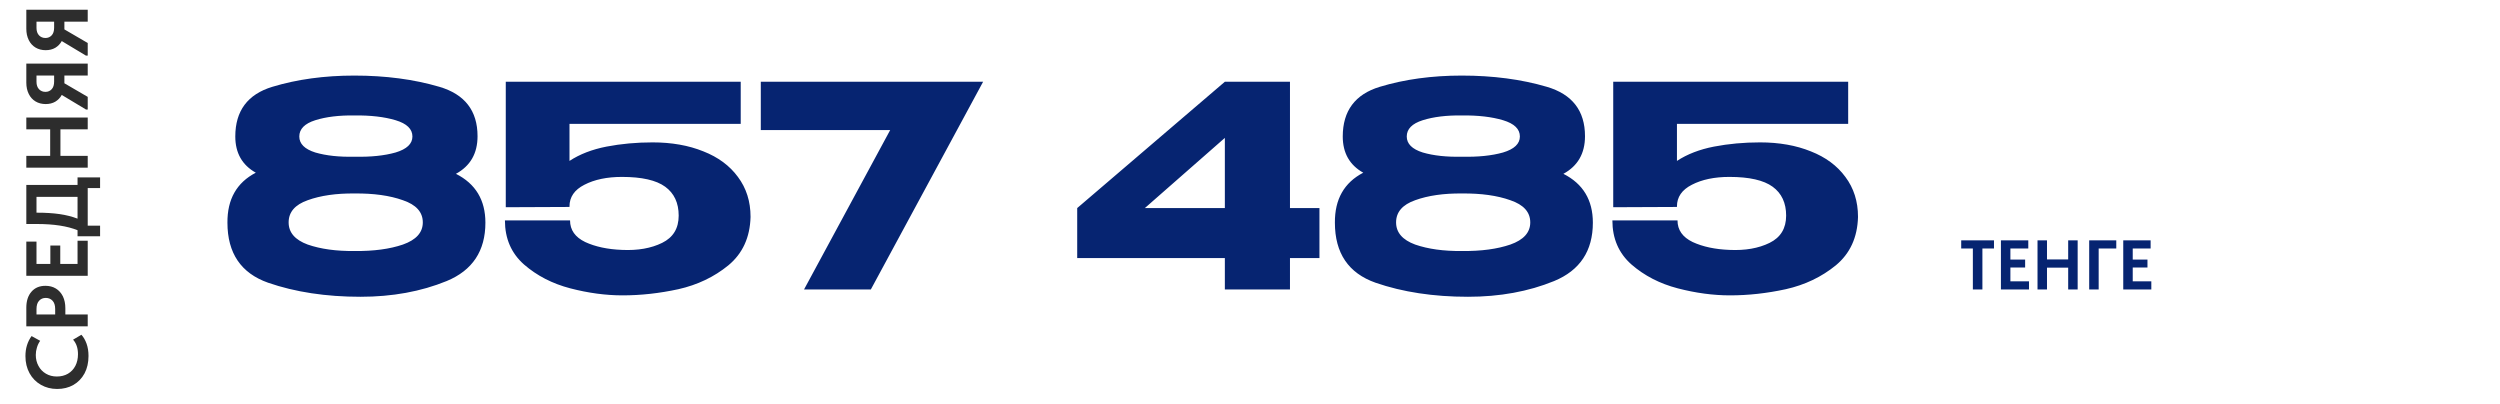 <?xml version="1.0" encoding="UTF-8"?> <svg xmlns="http://www.w3.org/2000/svg" width="285" height="46" viewBox="0 0 285 46" fill="none"><path d="M6.52 44.342C5.833 44.342 5.217 44.185 4.67 43.872C4.117 43.559 3.683 43.119 3.37 42.552C3.057 41.985 2.9 41.332 2.9 40.592C2.9 39.712 3.133 38.952 3.6 38.312L4.58 38.852C4.413 39.085 4.29 39.342 4.21 39.622C4.123 39.895 4.08 40.175 4.08 40.462C4.08 40.929 4.183 41.349 4.39 41.722C4.59 42.095 4.873 42.389 5.24 42.602C5.6 42.815 6.013 42.922 6.48 42.922C6.96 42.922 7.383 42.815 7.75 42.602C8.11 42.389 8.39 42.092 8.59 41.712C8.79 41.325 8.89 40.882 8.89 40.382C8.89 39.689 8.703 39.135 8.33 38.722L9.28 38.162C9.52 38.422 9.717 38.762 9.87 39.182C10.017 39.595 10.09 40.062 10.09 40.582C10.09 41.335 9.94 41.995 9.64 42.562C9.333 43.129 8.91 43.569 8.37 43.882C7.83 44.189 7.213 44.342 6.52 44.342ZM3 35.083C3 34.309 3.197 33.699 3.59 33.252C3.977 32.806 4.507 32.583 5.18 32.583C5.633 32.583 6.03 32.686 6.37 32.892C6.71 33.099 6.977 33.396 7.17 33.782C7.357 34.169 7.45 34.623 7.45 35.142V35.852H10L10 37.203H3V35.083ZM6.29 35.222C6.29 34.809 6.19 34.496 5.99 34.282C5.79 34.069 5.533 33.962 5.22 33.962C4.907 33.962 4.653 34.069 4.46 34.282C4.26 34.489 4.16 34.809 4.16 35.242V35.852H6.29V35.222ZM10 27.441V31.441H3L3 27.541H4.16V30.091H5.74V27.991H6.87V30.091H8.84V27.441H10ZM8.84 21.086L8.84 20.226H11.41L11.41 21.436H10V25.726H11.41V26.936H8.84V26.246C7.673 25.773 6.13 25.536 4.21 25.536H3L3 21.086H8.84ZM4.24 24.246C5.193 24.246 6.043 24.299 6.79 24.406C7.53 24.513 8.213 24.686 8.84 24.926V22.446H4.16V24.246H4.24ZM5.72 14.746H3L3 13.396H10V14.746H6.89L6.89 17.767H10V19.116H3L3 17.767H5.72L5.72 14.746ZM3 7.253H10V8.613H7.34V9.493L10 11.043V12.483H9.8L7.04 10.823C6.86 11.15 6.613 11.407 6.3 11.593C5.987 11.773 5.623 11.863 5.21 11.863C4.77 11.863 4.383 11.763 4.05 11.563C3.717 11.363 3.46 11.08 3.28 10.713C3.093 10.34 3 9.91 3 9.423V7.253ZM6.17 8.613H4.16V9.323C4.16 9.683 4.257 9.967 4.45 10.173C4.643 10.373 4.887 10.473 5.18 10.473C5.467 10.473 5.703 10.373 5.89 10.173C6.077 9.973 6.17 9.683 6.17 9.303V8.613ZM3 1.111H10V2.471H7.34V3.351L10 4.901V6.341H9.8L7.04 4.681C6.86 5.007 6.613 5.264 6.3 5.451C5.987 5.631 5.623 5.721 5.21 5.721C4.77 5.721 4.383 5.621 4.05 5.421C3.717 5.221 3.46 4.937 3.28 4.571C3.093 4.197 3 3.767 3 3.281L3 1.111ZM6.17 2.471H4.16V3.181C4.16 3.541 4.257 3.824 4.45 4.031C4.643 4.231 4.887 4.331 5.18 4.331C5.467 4.331 5.703 4.231 5.89 4.031C6.077 3.831 6.17 3.541 6.17 3.161V2.471Z" fill="#2D2D2D"></path><path d="M51.976 19.816C54.216 20.947 55.336 22.803 55.336 25.384C55.336 28.605 53.864 30.824 50.92 32.04C47.997 33.235 44.723 33.832 41.096 33.832C37.171 33.832 33.661 33.299 30.568 32.232C27.475 31.144 25.928 28.861 25.928 25.384C25.907 22.717 26.984 20.819 29.16 19.688C27.603 18.813 26.824 17.437 26.824 15.56C26.824 12.637 28.232 10.749 31.048 9.896C33.864 9.043 36.979 8.616 40.392 8.616C43.955 8.616 47.187 9.043 50.088 9.896C52.989 10.749 54.44 12.627 54.44 15.528C54.44 17.491 53.619 18.92 51.976 19.816ZM40.392 13.16C38.643 13.139 37.16 13.32 35.944 13.704C34.728 14.088 34.12 14.707 34.12 15.56C34.12 16.392 34.728 17 35.944 17.384C37.181 17.747 38.675 17.907 40.424 17.864C42.259 17.907 43.816 17.747 45.096 17.384C46.376 17 47.016 16.392 47.016 15.56C47.016 14.707 46.376 14.088 45.096 13.704C43.816 13.32 42.248 13.139 40.392 13.16ZM40.424 28.616C42.6 28.637 44.435 28.392 45.928 27.88C47.443 27.347 48.2 26.504 48.2 25.352C48.2 24.179 47.443 23.336 45.928 22.824C44.435 22.291 42.6 22.035 40.424 22.056C38.333 22.035 36.552 22.291 35.08 22.824C33.629 23.336 32.904 24.179 32.904 25.352C32.904 26.504 33.629 27.347 35.08 27.88C36.552 28.392 38.333 28.637 40.424 28.616ZM85.562 24.712L77.37 24.552L85.562 24.712ZM85.562 24.744C85.498 27.069 84.655 28.904 83.034 30.248C81.413 31.571 79.514 32.477 77.338 32.968C75.183 33.437 73.061 33.672 70.97 33.672C69.05 33.672 67.066 33.405 65.018 32.872C62.97 32.339 61.21 31.432 59.738 30.152C58.287 28.872 57.562 27.197 57.562 25.128H64.986C64.986 26.216 65.562 27.037 66.714 27.592C67.866 28.125 69.263 28.424 70.906 28.488C72.698 28.573 74.223 28.307 75.482 27.688C76.741 27.069 77.37 26.035 77.37 24.584C77.37 23.133 76.858 22.035 75.834 21.288C74.81 20.541 73.167 20.168 70.906 20.168C69.199 20.168 67.77 20.467 66.618 21.064C65.487 21.64 64.922 22.461 64.922 23.528V23.592L57.658 23.624V9.32H84.442V14.12H64.922V18.344C66.095 17.576 67.503 17.032 69.146 16.712C70.81 16.392 72.559 16.232 74.394 16.232C76.57 16.232 78.501 16.573 80.186 17.256C81.871 17.917 83.183 18.888 84.122 20.168C85.082 21.448 85.562 22.963 85.562 24.712V24.744ZM112.075 9.32L99.275 33H91.659L101.483 14.824H86.731V9.32H112.075ZM147.057 23.72H150.417V29.416H147.057V33H139.633V29.416H122.801V23.72L139.633 9.32H147.057V23.72ZM139.633 15.72L130.513 23.72H139.633V15.72ZM178.226 19.816C180.466 20.947 181.586 22.803 181.586 25.384C181.586 28.605 180.114 30.824 177.17 32.04C174.247 33.235 170.973 33.832 167.346 33.832C163.421 33.832 159.911 33.299 156.818 32.232C153.725 31.144 152.178 28.861 152.178 25.384C152.157 22.717 153.234 20.819 155.41 19.688C153.853 18.813 153.074 17.437 153.074 15.56C153.074 12.637 154.482 10.749 157.298 9.896C160.114 9.043 163.229 8.616 166.642 8.616C170.205 8.616 173.437 9.043 176.338 9.896C179.239 10.749 180.69 12.627 180.69 15.528C180.69 17.491 179.869 18.92 178.226 19.816ZM166.642 13.16C164.893 13.139 163.41 13.32 162.194 13.704C160.978 14.088 160.37 14.707 160.37 15.56C160.37 16.392 160.978 17 162.194 17.384C163.431 17.747 164.925 17.907 166.674 17.864C168.509 17.907 170.066 17.747 171.346 17.384C172.626 17 173.266 16.392 173.266 15.56C173.266 14.707 172.626 14.088 171.346 13.704C170.066 13.32 168.498 13.139 166.642 13.16ZM166.674 28.616C168.85 28.637 170.685 28.392 172.178 27.88C173.693 27.347 174.45 26.504 174.45 25.352C174.45 24.179 173.693 23.336 172.178 22.824C170.685 22.291 168.85 22.035 166.674 22.056C164.583 22.035 162.802 22.291 161.33 22.824C159.879 23.336 159.154 24.179 159.154 25.352C159.154 26.504 159.879 27.347 161.33 27.88C162.802 28.392 164.583 28.637 166.674 28.616ZM211.812 24.712L203.62 24.552L211.812 24.712ZM211.812 24.744C211.748 27.069 210.905 28.904 209.284 30.248C207.663 31.571 205.764 32.477 203.588 32.968C201.433 33.437 199.311 33.672 197.22 33.672C195.3 33.672 193.316 33.405 191.268 32.872C189.22 32.339 187.46 31.432 185.988 30.152C184.537 28.872 183.812 27.197 183.812 25.128H191.236C191.236 26.216 191.812 27.037 192.964 27.592C194.116 28.125 195.513 28.424 197.156 28.488C198.948 28.573 200.473 28.307 201.732 27.688C202.991 27.069 203.62 26.035 203.62 24.584C203.62 23.133 203.108 22.035 202.084 21.288C201.06 20.541 199.417 20.168 197.156 20.168C195.449 20.168 194.02 20.467 192.868 21.064C191.737 21.64 191.172 22.461 191.172 23.528V23.592L183.908 23.624V9.32H210.692V14.12H191.172V18.344C192.345 17.576 193.753 17.032 195.396 16.712C197.06 16.392 198.809 16.232 200.644 16.232C202.82 16.232 204.751 16.573 206.436 17.256C208.121 17.917 209.433 18.888 210.372 20.168C211.332 21.448 211.812 22.963 211.812 24.712V24.744Z" fill="#062471"></path><path d="M225.994 33H224.906V28.328H223.578V27.4H227.314V28.328H225.994V33ZM231.305 33H228.105V27.4H231.225V28.328H229.185V29.592H230.865V30.496H229.185V32.072H231.305V33ZM235.773 29.576V27.4H236.853V33H235.773V30.512H233.357V33H232.277V27.4H233.357V29.576H235.773ZM239.248 33H238.168V27.4H241.256V28.328H239.248V33ZM245.251 33H242.051V27.4H245.171V28.328H243.131V29.592H244.811V30.496H243.131V32.072H245.251V33Z" fill="#062471"></path></svg> 